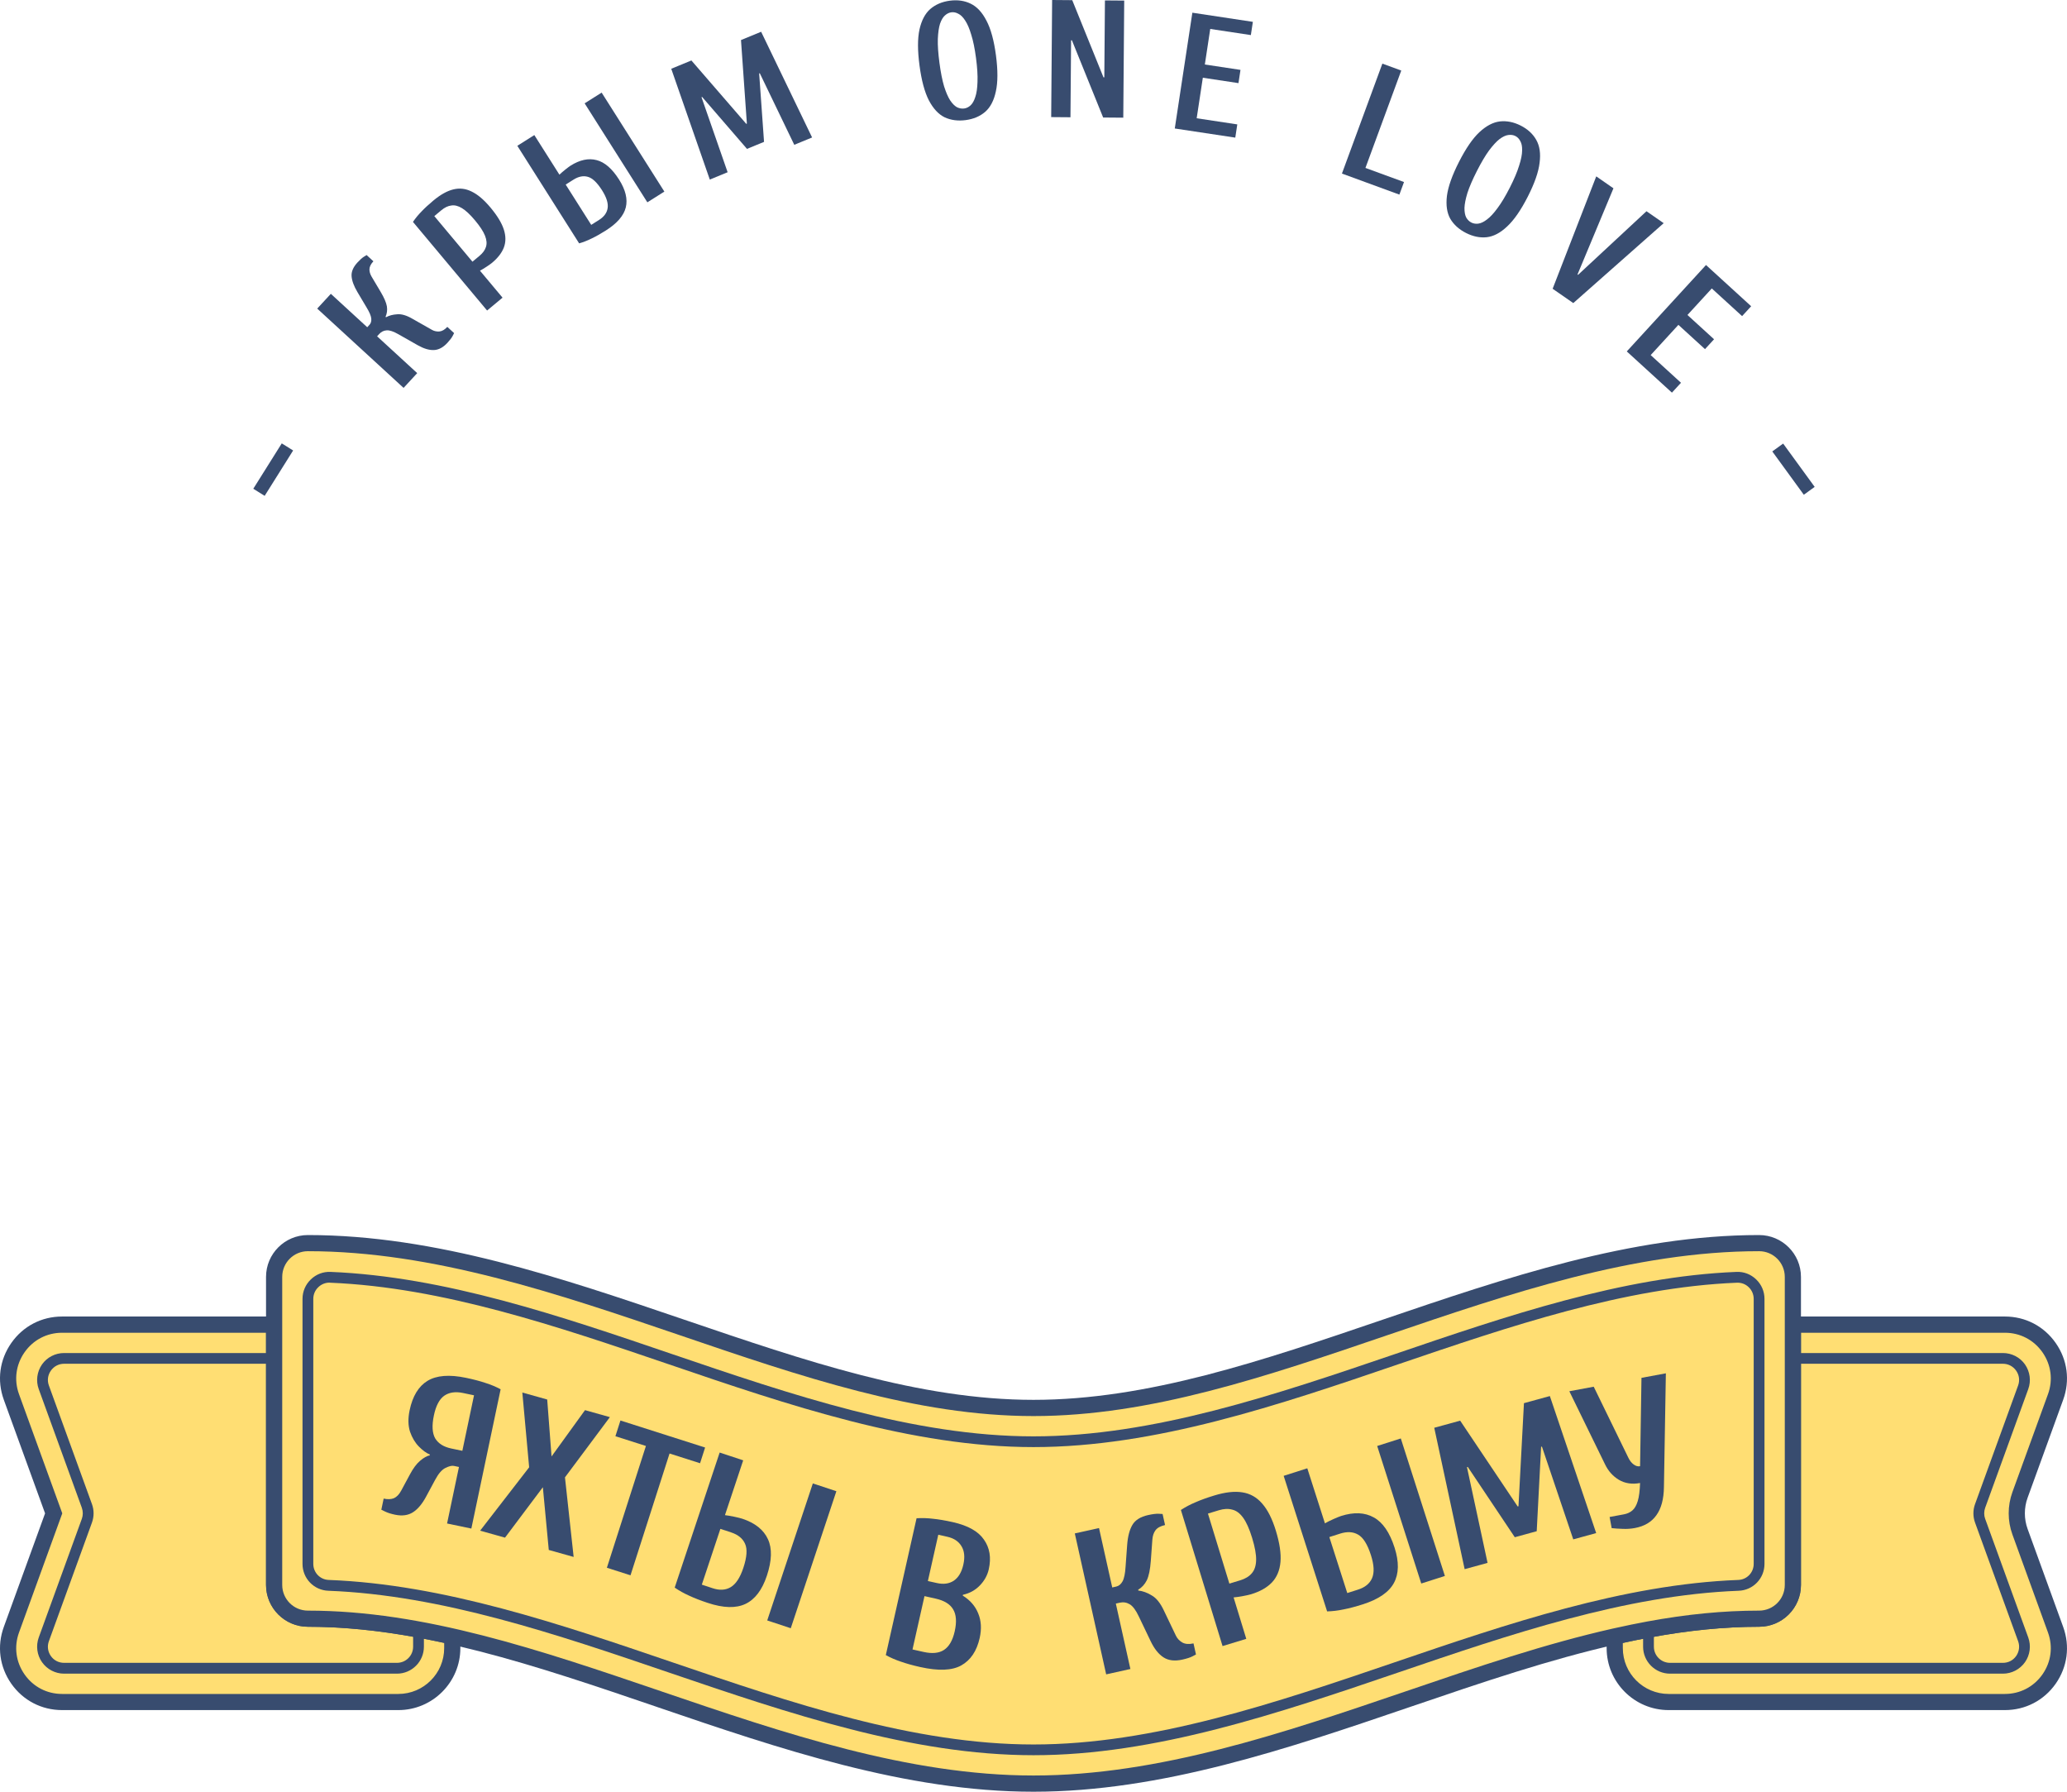 <?xml version="1.0" encoding="UTF-8"?> <svg xmlns="http://www.w3.org/2000/svg" width="1500" height="1300" viewBox="0 0 1500 1300" fill="none"><g clip-path="url(#clip0_635_2)"><path d="M1465.9 1111.39L1491.72 1182.45C1500.99 1207.96 1482.09 1234.94 1454.93 1234.94H1210.93C1189.32 1234.94 1171.79 1217.4 1171.79 1195.82V1187.3C1180 1185.52 1188.13 1183.8 1196.3 1182.33C1223.12 1177.36 1249.83 1174.48 1276.57 1174.48C1290.1 1174.48 1301.07 1163.51 1301.07 1149.96V961.098H1454.93C1482.09 961.098 1500.99 988.077 1491.72 1013.59L1465.9 1084.65C1462.77 1093.3 1462.77 1102.74 1465.9 1111.39Z" fill="#FFDE73"></path><path d="M1177.67 1192.02V1195.82C1177.67 1214.15 1192.59 1229.06 1210.93 1229.06H1454.93C1465.93 1229.06 1475.86 1223.9 1482.18 1214.89C1488.49 1205.88 1489.96 1194.78 1486.2 1184.48L1460.38 1113.35C1456.79 1103.48 1456.79 1092.56 1460.38 1082.63L1486.2 1011.56C1489.96 1001.26 1488.49 990.162 1482.18 981.149C1475.86 972.135 1465.93 966.984 1454.93 966.984H1306.94V1149.96C1306.94 1166.7 1293.32 1180.31 1276.57 1180.31C1251.55 1180.31 1225.65 1182.88 1197.36 1188.1C1191.44 1189.14 1185.1 1190.43 1177.67 1192.02ZM1454.93 1240.77H1210.93C1186.11 1240.77 1165.92 1220.59 1165.92 1195.82V1182.64L1170.52 1181.6C1180.15 1179.45 1188.01 1177.86 1195.25 1176.51C1224.23 1171.17 1250.84 1168.6 1276.57 1168.6C1286.84 1168.6 1295.2 1160.26 1295.2 1149.96V955.211H1454.93C1469.81 955.211 1483.25 962.202 1491.79 974.404C1500.33 986.606 1502.32 1001.57 1497.23 1015.61L1471.42 1086.68C1468.76 1093.97 1468.76 1102.07 1471.42 1109.36L1497.23 1180.43C1502.32 1194.41 1500.33 1209.43 1491.79 1221.64C1483.25 1233.78 1469.81 1240.77 1454.93 1240.77Z" fill="#384C6F"></path><path d="M1200.21 1185.58V1194.78C1200.21 1201.28 1205.48 1206.49 1211.95 1206.49H1453.49C1457.37 1206.49 1460.87 1204.71 1463.11 1201.52C1465.33 1198.33 1465.85 1194.41 1464.53 1190.79L1433.26 1104.7C1431.69 1100.35 1431.69 1095.63 1433.26 1091.34L1464.52 1005.25C1465.85 1001.57 1465.33 997.704 1463.11 994.516C1460.87 991.327 1457.37 989.488 1453.49 989.488H1304.98V1149.96C1304.98 1165.65 1292.24 1178.41 1276.57 1178.41C1252.39 1178.41 1227.38 1180.74 1200.21 1185.58ZM1453.49 1214.34H1211.95C1201.16 1214.34 1192.38 1205.57 1192.38 1194.78V1179.02L1195.59 1178.47C1224.46 1173.13 1250.95 1170.56 1276.57 1170.56C1287.92 1170.56 1297.15 1161.3 1297.15 1149.96V981.7H1453.49C1459.86 981.7 1465.86 984.766 1469.52 989.978C1473.17 995.251 1474.06 1001.94 1471.88 1007.88L1440.62 1093.97C1439.68 1096.61 1439.68 1099.43 1440.61 1102.01H1440.62L1471.88 1188.09C1474.06 1194.1 1473.17 1200.79 1469.52 1206C1465.86 1211.21 1459.86 1214.34 1453.49 1214.34Z" fill="#384C6F"></path><path d="M38.951 1098.02L8.285 1182.45C-0.988 1207.96 17.914 1234.94 45.066 1234.94H289.07C310.684 1234.94 328.206 1217.4 328.206 1195.82V1187.3C320 1185.52 311.874 1183.8 303.704 1182.33C276.878 1177.36 250.174 1174.48 223.433 1174.48C209.903 1174.48 198.93 1163.51 198.93 1149.96V961.098H45.066C17.914 961.098 -0.988 988.077 8.285 1013.59L38.951 1098.02Z" fill="#FFDE73"></path><path d="M45.064 966.984C34.068 966.984 24.138 972.135 17.821 981.149C11.509 990.162 10.044 1001.26 13.797 1011.56L45.193 1098.02L13.797 1184.48C10.044 1194.78 11.509 1205.88 17.821 1214.89C24.138 1223.9 34.068 1229.06 45.064 1229.06H289.069C307.413 1229.06 322.335 1214.15 322.335 1195.82V1192.02C314.908 1190.43 308.566 1189.14 302.666 1188.1C274.355 1182.88 248.442 1180.31 223.431 1180.31C206.681 1180.31 193.059 1166.7 193.059 1149.96V966.984H45.064ZM289.069 1240.77H45.064C30.185 1240.77 16.753 1233.78 8.21 1221.64C-0.334 1209.43 -2.315 1194.41 2.764 1180.43L32.706 1098.02L2.764 1015.61C-2.315 1001.57 -0.334 986.606 8.21 974.404C16.753 962.202 30.185 955.211 45.064 955.211H204.804V1149.96C204.804 1160.26 213.158 1168.6 223.431 1168.6C249.166 1168.6 275.772 1171.17 304.77 1176.51C311.995 1177.86 319.851 1179.45 329.487 1181.6L334.074 1182.64V1195.82C334.074 1220.59 313.884 1240.77 289.069 1240.77Z" fill="#384C6F"></path><path d="M66.741 1104.7L35.474 1190.79C34.149 1194.41 34.664 1198.33 36.896 1201.52C39.123 1204.71 42.631 1206.49 46.513 1206.49H288.052C294.529 1206.49 299.791 1201.28 299.791 1194.78V1185.58C272.627 1180.74 247.616 1178.41 223.432 1178.41H222.911C207.529 1178.41 195.017 1165.9 195.017 1150.51V989.488H46.513C42.631 989.488 39.123 991.327 36.896 994.516C34.664 997.704 34.149 1001.57 35.474 1005.25L66.741 1091.34C68.305 1095.63 68.305 1100.35 66.741 1104.7ZM288.052 1214.34H46.513C40.135 1214.34 34.142 1211.21 30.487 1206C26.826 1200.79 25.942 1194.1 28.114 1188.09L59.381 1102.01C60.319 1099.43 60.319 1096.61 59.381 1093.97L28.114 1007.88C25.942 1001.94 26.826 995.251 30.487 989.978C34.142 984.766 40.135 981.7 46.513 981.7H202.843V1150.51C202.843 1161.54 211.847 1170.56 222.911 1170.56H223.432C249.045 1170.56 275.534 1173.13 304.415 1178.47L307.623 1179.02V1194.78C307.623 1205.57 298.84 1214.34 288.052 1214.34Z" fill="#384C6F"></path><path d="M1301.07 926.453V1149.96C1301.07 1163.51 1290.1 1174.48 1276.57 1174.48C1249.83 1174.48 1223.12 1177.36 1196.29 1182.33C1188.13 1183.8 1180 1185.52 1171.79 1187.3C1122.55 1198.46 1072.7 1215.44 1021.17 1232.98C933.007 1263.02 841.831 1294.11 749.998 1294.11C658.172 1294.11 566.989 1263.02 478.836 1232.98C390.511 1202.93 307.136 1174.48 223.43 1174.48C209.9 1174.48 198.928 1163.51 198.928 1149.96V926.453C198.928 912.902 209.9 901.926 223.43 901.926C315.263 901.926 406.439 933.014 494.635 963.06C582.917 993.106 666.292 1021.56 749.998 1021.56C833.704 1021.56 917.086 993.106 1005.36 963.06C1093.56 933.014 1184.74 901.926 1276.57 901.926C1290.1 901.926 1301.07 912.902 1301.07 926.453Z" fill="#FFDE73"></path><path d="M223.43 907.813C213.157 907.813 204.804 916.152 204.804 926.453V1149.96C204.804 1160.26 213.157 1168.6 223.43 1168.6C307.958 1168.6 391.646 1197.11 480.247 1227.28L480.731 1227.46C568.43 1257.32 659.116 1288.23 749.999 1288.23C840.881 1288.23 931.566 1257.32 1019.27 1227.46L1020.36 1227.09C1072.27 1209.37 1121.3 1192.69 1170.5 1181.6C1180.15 1179.45 1188.01 1177.85 1195.25 1176.51C1224.23 1171.17 1250.84 1168.6 1276.57 1168.6C1286.84 1168.6 1295.2 1160.26 1295.2 1149.96V926.453C1295.2 916.152 1286.84 907.813 1276.57 907.813C1185.72 907.813 1095.02 938.717 1007.3 968.579C918.515 998.869 834.698 1027.44 749.999 1027.44C665.305 1027.44 581.482 998.869 492.747 968.579C404.98 938.717 314.276 907.813 223.43 907.813ZM749.999 1300C657.166 1300 565.548 1268.79 476.941 1238.56L476.463 1238.38C388.807 1208.51 306.014 1180.31 223.43 1180.31C206.681 1180.31 193.059 1166.7 193.059 1149.96V926.453C193.059 909.714 206.681 896.101 223.43 896.101C316.22 896.101 407.863 927.312 496.482 957.48C584.328 987.403 667.249 1015.67 749.999 1015.67C832.748 1015.67 915.675 987.403 1003.47 957.48C1092.13 927.312 1183.78 896.101 1276.57 896.101C1293.32 896.101 1306.94 909.714 1306.94 926.453V1149.96C1306.94 1166.7 1293.32 1180.31 1276.57 1180.31C1251.56 1180.31 1225.65 1182.88 1197.36 1188.09C1190.25 1189.38 1182.54 1190.92 1173.07 1193.06C1124.49 1204.04 1075.75 1220.59 1024.15 1238.19L1023.06 1238.56C934.449 1268.79 842.825 1300 749.999 1300Z" fill="#384C6F"></path><path d="M239.089 930.623C236.059 930.623 233.195 931.788 230.987 933.934C228.644 936.142 227.356 939.207 227.356 942.396V1134.69C227.356 1141 232.294 1146.15 238.599 1146.34C321.931 1149.53 406.348 1178.28 487.988 1206.12C573.976 1235.43 662.889 1265.72 749.999 1265.72C837.11 1265.72 926.029 1235.43 1012.02 1206.12C1093.65 1178.28 1178.07 1149.53 1261.4 1146.34C1267.7 1146.15 1272.64 1141 1272.64 1134.69V942.396C1272.64 939.207 1271.35 936.142 1269.02 933.934C1266.69 931.665 1263.71 930.562 1260.42 930.684C1178.66 933.995 1095.23 962.447 1014.54 989.917C927.949 1019.47 838.41 1049.95 749.999 1049.95C661.595 1049.95 572.05 1019.47 485.461 989.917C404.778 962.447 321.342 933.995 239.58 930.684L239.089 930.623ZM749.999 1273.51C661.595 1273.51 572.05 1243.03 485.461 1213.54C404.355 1185.89 320.489 1157.31 238.304 1154.19C227.773 1153.82 219.53 1145.23 219.53 1134.69V942.396C219.53 937.061 221.671 932.033 225.565 928.293C229.442 924.552 234.526 922.59 239.905 922.836C322.795 926.208 406.772 954.843 487.988 982.559C573.976 1011.81 662.889 1042.16 749.999 1042.16C837.11 1042.16 926.023 1011.81 1012.02 982.559C1093.23 954.843 1177.2 926.208 1260.09 922.836C1265.5 922.59 1270.56 924.552 1274.44 928.293C1278.33 932.033 1280.47 937.061 1280.47 942.396V1134.69C1280.47 1145.23 1272.23 1153.82 1261.69 1154.19C1179.51 1157.31 1095.64 1185.89 1014.54 1213.54C927.949 1243.03 838.41 1273.51 749.999 1273.51Z" fill="#384C6F"></path><path d="M286.692 1099.01C283.756 1098.39 281.36 1097.64 279.506 1096.74C277.651 1095.84 276.724 1095.39 276.724 1095.39L278.418 1087.33C281.354 1087.95 283.826 1087.86 285.834 1087.05C287.862 1086.15 289.625 1084.33 291.122 1081.58L297.41 1069.9C299.786 1065.41 302.279 1062.05 304.889 1059.85C307.498 1057.64 309.815 1056.34 311.839 1055.95L311.962 1055.36C309.422 1054.32 306.763 1052.39 303.985 1049.57C301.207 1046.74 299.054 1043.13 297.527 1038.73C296.118 1034.26 296.029 1029.09 297.261 1023.23C299.417 1012.98 303.72 1005.88 310.17 1001.93C316.739 997.902 326.092 997.158 338.227 999.698C343.708 1000.85 348.404 1002.08 352.313 1003.41C356.244 1004.64 359.907 1006.17 363.302 1008L342.051 1109.06L324.435 1105.38L333.058 1064.37L329.388 1063.6C327.92 1063.29 325.876 1063.78 323.255 1065.07C320.635 1066.35 318.136 1069.25 315.76 1073.74L309.472 1085.42C306.577 1090.94 303.353 1094.85 299.801 1097.16C296.249 1099.48 291.879 1100.09 286.692 1099.01ZM327.448 1050.96L335.522 1052.65L343.992 1012.37L335.918 1010.68C330.437 1009.54 325.9 1010.22 322.307 1012.73C318.812 1015.26 316.335 1019.99 314.877 1026.92C313.337 1034.24 313.648 1039.81 315.808 1043.63C318.088 1047.37 321.967 1049.81 327.448 1050.96Z" fill="#384C6F"></path><path d="M348.428 1110.59L384 1064.61L379.052 1010.36L397.1 1015.43L400.247 1056.74L424.534 1023.14L442.582 1028.21L409.989 1071.91L416.289 1129.65L398.241 1124.58L393.945 1079.07L366.476 1115.66L348.428 1110.59Z" fill="#384C6F"></path><path d="M440.411 1137.5L468.741 1049.13L446.596 1042.06L450.251 1030.66L511.686 1050.26L508.03 1061.66L485.885 1054.6L457.555 1142.97L440.411 1137.5Z" fill="#384C6F"></path><path d="M513.591 1162.99C508.276 1161.23 503.752 1159.47 500.019 1157.71C496.349 1156.07 492.884 1154.13 489.624 1151.9L522.249 1053.9L539.332 1059.56L526.093 1099.33C528.022 1099.55 530.315 1099.94 532.972 1100.5C535.724 1101.1 537.621 1101.57 538.665 1101.92C547.966 1105 554.169 1109.95 557.275 1116.76C560.413 1123.47 560.154 1132.32 556.497 1143.31C553.062 1153.63 547.899 1160.43 541.008 1163.72C534.118 1167.01 524.979 1166.77 513.591 1162.99ZM509.307 1149.75L517.137 1152.34C522.166 1154.01 526.514 1153.77 530.18 1151.62C533.973 1149.4 537.051 1144.75 539.415 1137.65C542.031 1129.79 542.452 1123.93 540.677 1120.09C538.997 1116.27 535.642 1113.53 530.612 1111.86L522.783 1109.27L509.307 1149.75ZM556.769 1175.72L589.867 1076.31L606.949 1081.97L573.852 1181.38L556.769 1175.72Z" fill="#384C6F"></path><path d="M667.783 1209.53C662.319 1208.31 657.641 1207 653.75 1205.62C649.934 1204.36 646.293 1202.78 642.826 1200.88L665.143 1101.58C669.092 1101.34 673.061 1101.46 677.052 1101.95C681.162 1102.35 685.949 1103.17 691.413 1104.39C702.44 1106.86 709.992 1111.1 714.069 1117.13C718.266 1123.08 719.424 1130.24 717.542 1138.61C716.558 1142.99 714.397 1146.9 711.061 1150.35C707.724 1153.79 703.631 1156.05 698.78 1157.11L698.649 1157.69C704.044 1161.05 707.789 1165.36 709.883 1170.64C712.075 1175.93 712.426 1181.89 710.939 1188.51C708.816 1197.95 704.357 1204.57 697.559 1208.37C690.882 1212.09 680.956 1212.48 667.783 1209.53ZM662.195 1196.78L670.245 1198.58C676.49 1199.97 681.415 1199.49 685.021 1197.13C688.746 1194.69 691.341 1190.21 692.807 1183.69C694.36 1176.78 693.975 1171.42 691.65 1167.63C689.423 1163.86 685.187 1161.28 678.942 1159.88L670.892 1158.08L662.195 1196.78ZM673.353 1147.13L679.94 1148.6C684.721 1149.67 688.795 1149.1 692.162 1146.89C695.55 1144.58 697.857 1140.7 699.082 1135.25C700.308 1129.79 699.872 1125.35 697.774 1121.92C695.698 1118.39 692.27 1116.09 687.488 1115.02L680.902 1113.54L673.353 1147.13Z" fill="#384C6F"></path><path d="M857.978 1204.15C852.511 1205.36 847.988 1204.83 844.409 1202.55C840.83 1200.28 837.706 1196.37 835.039 1190.83L826.418 1172.82C824.282 1168.28 822.091 1165.34 819.846 1164C817.601 1162.66 815.21 1162.27 812.671 1162.83L809.743 1163.48L820.312 1210.96L802.74 1214.85L779.976 1112.59L797.547 1108.7L807.141 1151.79L810.07 1151.14C811.925 1150.73 813.438 1149.48 814.61 1147.38C815.781 1145.28 816.519 1141.69 816.824 1136.62L817.964 1121.03C818.421 1114.8 819.69 1109.92 821.773 1106.39C823.856 1102.87 827.631 1100.5 833.098 1099.29C836.417 1098.55 839.01 1098.23 840.875 1098.33C842.741 1098.43 843.674 1098.48 843.674 1098.48L845.462 1106.51C842.143 1107.25 839.816 1108.53 838.482 1110.36C837.224 1112.07 836.486 1114.27 836.268 1116.98L835.128 1132.56C834.671 1138.79 833.711 1143.45 832.246 1146.54C830.76 1149.52 828.661 1151.83 825.949 1153.45L826.079 1154.03C829.224 1154.36 832.456 1155.53 835.775 1157.56C839.17 1159.46 842.152 1163.2 844.722 1168.76L853.343 1186.78C854.308 1188.81 855.853 1190.46 857.979 1191.73C860.083 1192.9 862.795 1193.11 866.114 1192.38L867.903 1200.41C867.903 1200.41 867.078 1200.85 865.429 1201.73C863.781 1202.61 861.297 1203.41 857.978 1204.15Z" fill="#384C6F"></path><path d="M887.194 1194.32L856.969 1095.57C860.282 1093.41 863.793 1091.56 867.502 1090.01C871.277 1088.34 875.843 1086.69 881.198 1085.06C889.137 1082.64 895.91 1081.88 901.517 1082.78C907.221 1083.65 912.023 1086.36 915.925 1090.91C919.922 1095.43 923.235 1101.98 925.863 1110.57C928.637 1119.63 929.757 1127.22 929.222 1133.33C928.687 1139.44 926.599 1144.4 922.959 1148.22C919.385 1151.92 914.347 1154.76 907.843 1156.74C906.791 1157.06 904.882 1157.49 902.117 1158.01C899.447 1158.52 897.145 1158.85 895.211 1159.02L904.41 1189.08L887.194 1194.32ZM892.144 1149L900.035 1146.6C903.669 1145.49 906.448 1143.81 908.372 1141.56C910.391 1139.27 911.453 1136.08 911.558 1131.98C911.662 1127.88 910.692 1122.49 908.648 1115.81C906.662 1109.32 904.492 1104.46 902.139 1101.21C899.786 1097.96 897.147 1096 894.223 1095.33C891.364 1094.53 888.118 1094.68 884.484 1095.79L876.593 1098.19L892.144 1149Z" fill="#384C6F"></path><path d="M988.99 1164.03C983.656 1165.73 978.961 1166.97 974.903 1167.74C970.972 1168.58 967.029 1169.05 963.074 1169.16L931.544 1070.81L948.689 1065.34L961.483 1105.25C963.171 1104.29 965.255 1103.26 967.735 1102.15C970.311 1101.02 972.123 1100.28 973.17 1099.95C982.504 1096.97 990.438 1097.32 996.971 1100.99C1003.47 1104.58 1008.49 1111.88 1012.03 1122.9C1015.35 1133.26 1015.19 1141.79 1011.57 1148.5C1007.95 1155.21 1000.42 1160.38 988.99 1164.03ZM977.705 1155.85L985.563 1153.34C990.611 1151.73 993.981 1148.98 995.673 1145.09C997.43 1141.07 997.166 1135.5 994.881 1128.37C992.353 1120.48 989.235 1115.51 985.529 1113.44C981.918 1111.35 977.588 1111.11 972.54 1112.72L964.682 1115.23L977.705 1155.85ZM1031.39 1148.93L999.407 1049.15L1016.55 1043.68L1048.54 1143.46L1031.39 1148.93Z" fill="#384C6F"></path><path d="M1062.88 1138.52L1040.82 1035.93L1059.63 1030.77L1101.37 1093.04L1101.95 1092.88L1105.91 1018.08L1124.71 1012.92L1158.33 1112.34L1141.7 1116.9L1118.95 1049.58L1118.37 1049.73L1115.18 1110.98L1099.27 1115.35L1065.14 1064.33L1064.56 1064.49L1079.51 1133.96L1062.88 1138.52Z" fill="#384C6F"></path><path d="M1186.36 1108.69C1183.41 1109.23 1180.44 1109.43 1177.46 1109.27C1174.6 1109.19 1171.97 1109.02 1169.58 1108.75L1168.08 1100.66L1178.4 1098.75C1180.86 1098.29 1182.92 1097.35 1184.58 1095.92C1186.25 1094.5 1187.56 1092.23 1188.5 1089.11C1189.45 1085.99 1190 1081.62 1190.18 1076.01C1184.38 1077.09 1179.25 1076.31 1174.79 1073.69C1170.43 1071.05 1167.09 1067.31 1164.76 1062.46L1138.85 1009.43L1156.55 1006.14L1181.74 1057.79C1182.74 1059.84 1184 1061.43 1185.53 1062.56C1187.07 1063.7 1188.62 1064.12 1190.19 1063.83L1191.2 999.709L1208.9 996.424L1207.5 1078.88C1207.4 1087.63 1205.57 1094.46 1202.01 1099.39C1198.55 1104.29 1193.34 1107.39 1186.36 1108.69Z" fill="#384C6F"></path><path d="M192.058 359.77L183.809 354.616L204.472 321.695L212.721 326.849L192.058 359.77Z" fill="#384C6F"></path><path d="M324.663 248.765C321.587 252.099 318.331 253.838 314.892 253.981C311.454 254.123 307.56 252.968 303.21 250.514L289.099 242.508C285.57 240.478 282.747 239.536 280.629 239.681C278.511 239.826 276.738 240.673 275.31 242.221L273.663 244.008L302.76 270.72L292.874 281.439L230.203 223.904L240.089 213.186L266.5 237.432L268.148 235.646C269.191 234.514 269.615 232.979 269.42 231.04C269.224 229.101 268.048 226.372 265.893 222.854L259.411 211.955C256.818 207.595 255.396 203.76 255.143 200.449C254.89 197.137 256.302 193.814 259.377 190.48C261.245 188.455 262.822 187.044 264.109 186.246C265.396 185.448 266.039 185.049 266.039 185.049L270.964 189.57C269.096 191.594 268.143 193.524 268.105 195.358C268.062 197.078 268.597 198.888 269.709 200.789L276.191 211.688C278.783 216.048 280.309 219.593 280.767 222.323C281.165 224.998 280.839 227.502 279.788 229.837L280.146 230.166C282.391 228.927 285.088 228.214 288.237 228.026C291.382 227.724 295.102 228.829 299.397 231.343L313.508 239.348C315.095 240.256 316.891 240.64 318.894 240.499C320.838 240.304 322.743 239.194 324.61 237.17L329.535 241.69C329.535 241.69 329.19 242.363 328.499 243.709C327.809 245.055 326.53 246.74 324.663 248.765Z" fill="#384C6F"></path><path d="M353.482 225.304L299.679 161.011C301.474 158.357 303.512 155.868 305.795 153.545C308.087 151.108 310.977 148.438 314.464 145.533C319.632 141.229 324.453 138.531 328.928 137.439C333.466 136.295 337.911 136.809 342.264 138.98C346.68 141.1 351.227 144.956 355.906 150.546C360.844 156.448 364.079 161.765 365.61 166.499C367.141 171.232 367.15 175.599 365.637 179.6C364.135 183.487 361.267 187.194 357.033 190.72C356.348 191.291 355.056 192.209 353.157 193.475C351.32 194.689 349.706 195.664 348.315 196.401L364.69 215.968L353.482 225.304ZM342.857 189.879L347.993 185.6C350.359 183.629 351.905 181.498 352.63 179.208C353.417 176.866 353.201 174.146 351.983 171.049C350.765 167.952 348.337 164.23 344.698 159.882C341.163 155.658 338.003 152.702 335.219 151.016C332.434 149.33 329.842 148.695 327.444 149.112C325.055 149.414 322.678 150.551 320.312 152.522L315.175 156.8L342.857 189.879Z" fill="#384C6F"></path><path d="M439.579 167.281C435.739 169.703 432.306 171.629 429.278 173.06C426.363 174.517 423.364 175.69 420.282 176.581L375.419 105.789L387.76 98.005L405.965 126.732C407.094 125.637 408.519 124.403 410.24 123.03C412.03 121.614 413.301 120.668 414.056 120.192C420.774 115.954 427.074 114.614 432.954 116.17C438.791 117.658 444.224 122.369 449.252 130.304C453.977 137.759 455.602 144.488 454.129 150.492C452.656 156.496 447.805 162.092 439.579 167.281ZM429.046 163.154L434.702 159.587C438.336 157.295 440.419 154.449 440.951 151.049C441.509 147.538 440.163 143.217 436.912 138.088C433.314 132.41 429.849 129.139 426.517 128.273C423.254 127.363 419.805 128.054 416.172 130.346L410.516 133.914L429.046 163.154ZM469.779 146.795L424.267 74.977L436.607 67.193L482.12 139.011L469.779 146.795Z" fill="#384C6F"></path><path d="M515.095 130.29L487.118 49.89L501.739 43.873L541.547 89.86L541.997 89.675L537.731 29.061L552.352 23.044L589.327 99.741L576.393 105.064L551.365 53.125L550.915 53.31L554.454 102.932L542.081 108.023L509.525 70.344L509.075 70.529L528.029 124.967L515.095 130.29Z" fill="#384C6F"></path><path d="M700.753 87.147C695.124 87.889 690.044 87.212 685.512 85.116C681.049 82.929 677.232 78.82 674.061 72.79C670.97 66.749 668.707 58.314 667.272 47.483C665.837 36.653 665.831 27.961 667.254 21.406C668.746 14.761 671.362 9.804 675.102 6.536C678.922 3.257 683.646 1.246 689.275 0.504C694.904 -0.238 699.95 0.484 704.412 2.671C708.955 4.847 712.772 8.956 715.863 14.997C719.024 20.947 721.321 29.337 722.756 40.167C724.191 50.998 724.162 59.735 722.67 66.381C721.258 73.015 718.642 77.972 714.822 81.251C711.071 84.439 706.382 86.404 700.753 87.147ZM699.637 78.723C701.326 78.5 702.865 77.767 704.255 76.522C705.714 75.187 706.877 73.156 707.743 70.43C708.689 67.694 709.227 64.031 709.356 59.443C709.554 54.764 709.196 48.975 708.282 42.076C707.368 35.176 706.211 29.534 704.812 25.147C703.483 20.67 702.005 17.232 700.378 14.835C698.832 12.426 697.185 10.807 695.439 9.976C693.762 9.054 692.08 8.705 690.391 8.928C688.702 9.15 687.128 9.929 685.669 11.264C684.279 12.509 683.111 14.499 682.165 17.236C681.299 19.962 680.766 23.665 680.568 28.344C680.439 32.932 680.832 38.675 681.746 45.575C682.66 52.474 683.782 58.163 685.111 62.64C686.511 67.026 687.983 70.424 689.53 72.832C691.156 75.229 692.808 76.889 694.485 77.811C696.231 78.642 697.949 78.946 699.637 78.723Z" fill="#384C6F"></path><path d="M762.835 84.966L763.516 0L778.115 0.117L800.784 56.136L801.392 56.141L801.84 0.306L815.831 0.418L815.15 85.383L800.55 85.267L777.882 29.248L777.274 29.243L776.826 85.077L762.835 84.966Z" fill="#384C6F"></path><path d="M852.524 93.222L865.282 9.213L909.189 15.85L907.731 25.451L878.259 20.996L874.34 46.799L900.203 50.708L898.745 60.309L872.882 56.4L868.417 85.803L897.889 90.258L896.431 99.859L852.524 93.222Z" fill="#384C6F"></path><path d="M973.83 125.933L1003.17 46.167L1016.88 51.185L990.889 121.835L1018.87 132.082L1015.52 141.198L973.83 125.933Z" fill="#384C6F"></path><path d="M1063.89 169.041C1058.82 166.475 1055.02 163.049 1052.47 158.762C1050.03 154.439 1049.22 148.897 1050.02 142.134C1050.9 135.409 1053.82 127.176 1058.78 117.437C1063.74 107.697 1068.66 100.527 1073.56 95.927C1078.55 91.29 1083.52 88.68 1088.46 88.097C1093.47 87.55 1098.51 88.56 1103.57 91.126C1108.63 93.692 1112.38 97.136 1114.82 101.459C1117.33 105.818 1118.15 111.36 1117.27 118.086C1116.5 124.776 1113.63 132.991 1108.67 142.73C1103.71 152.47 1098.73 159.657 1093.73 164.294C1088.81 168.967 1083.84 171.576 1078.83 172.123C1073.93 172.634 1068.95 171.607 1063.89 169.041ZM1067.74 161.466C1069.26 162.236 1070.95 162.5 1072.8 162.259C1074.76 161.982 1076.87 160.964 1079.13 159.205C1081.46 157.483 1083.98 154.767 1086.69 151.057C1089.51 147.311 1092.5 142.336 1095.66 136.132C1098.82 129.928 1101.06 124.622 1102.4 120.215C1103.84 115.773 1104.57 112.105 1104.59 109.21C1104.68 106.351 1104.25 104.086 1103.28 102.415C1102.42 100.709 1101.23 99.471 1099.71 98.701C1098.19 97.931 1096.45 97.685 1094.49 97.962C1092.64 98.203 1090.55 99.185 1088.21 100.907C1085.95 102.666 1083.41 105.418 1080.6 109.163C1077.89 112.873 1074.95 117.831 1071.79 124.035C1068.64 130.239 1066.33 135.563 1064.89 140.005C1063.56 144.411 1062.84 148.044 1062.75 150.902C1062.73 153.797 1063.15 156.098 1064.01 157.805C1064.98 159.476 1066.22 160.696 1067.74 161.466Z" fill="#384C6F"></path><path d="M1126.73 209.509L1158.38 127.968L1170.86 136.631L1144.79 199.121L1145.19 199.398L1194.84 153.262L1207.32 161.925L1141.72 219.904L1126.73 209.509Z" fill="#384C6F"></path><path d="M1180.54 254.976L1238.03 192.287L1270.8 222.195L1264.22 229.359L1242.23 209.284L1224.57 228.539L1243.87 246.155L1237.3 253.32L1218 235.703L1197.88 257.644L1219.88 277.719L1213.3 284.883L1180.54 254.976Z" fill="#384C6F"></path><path d="M1286.13 327.538L1294.01 321.832L1316.89 353.262L1309.01 358.968L1286.13 327.538Z" fill="#384C6F"></path></g><defs><clipPath id="clip0_635_2"><rect width="1500" height="1300" fill="white"></rect></clipPath></defs></svg> 